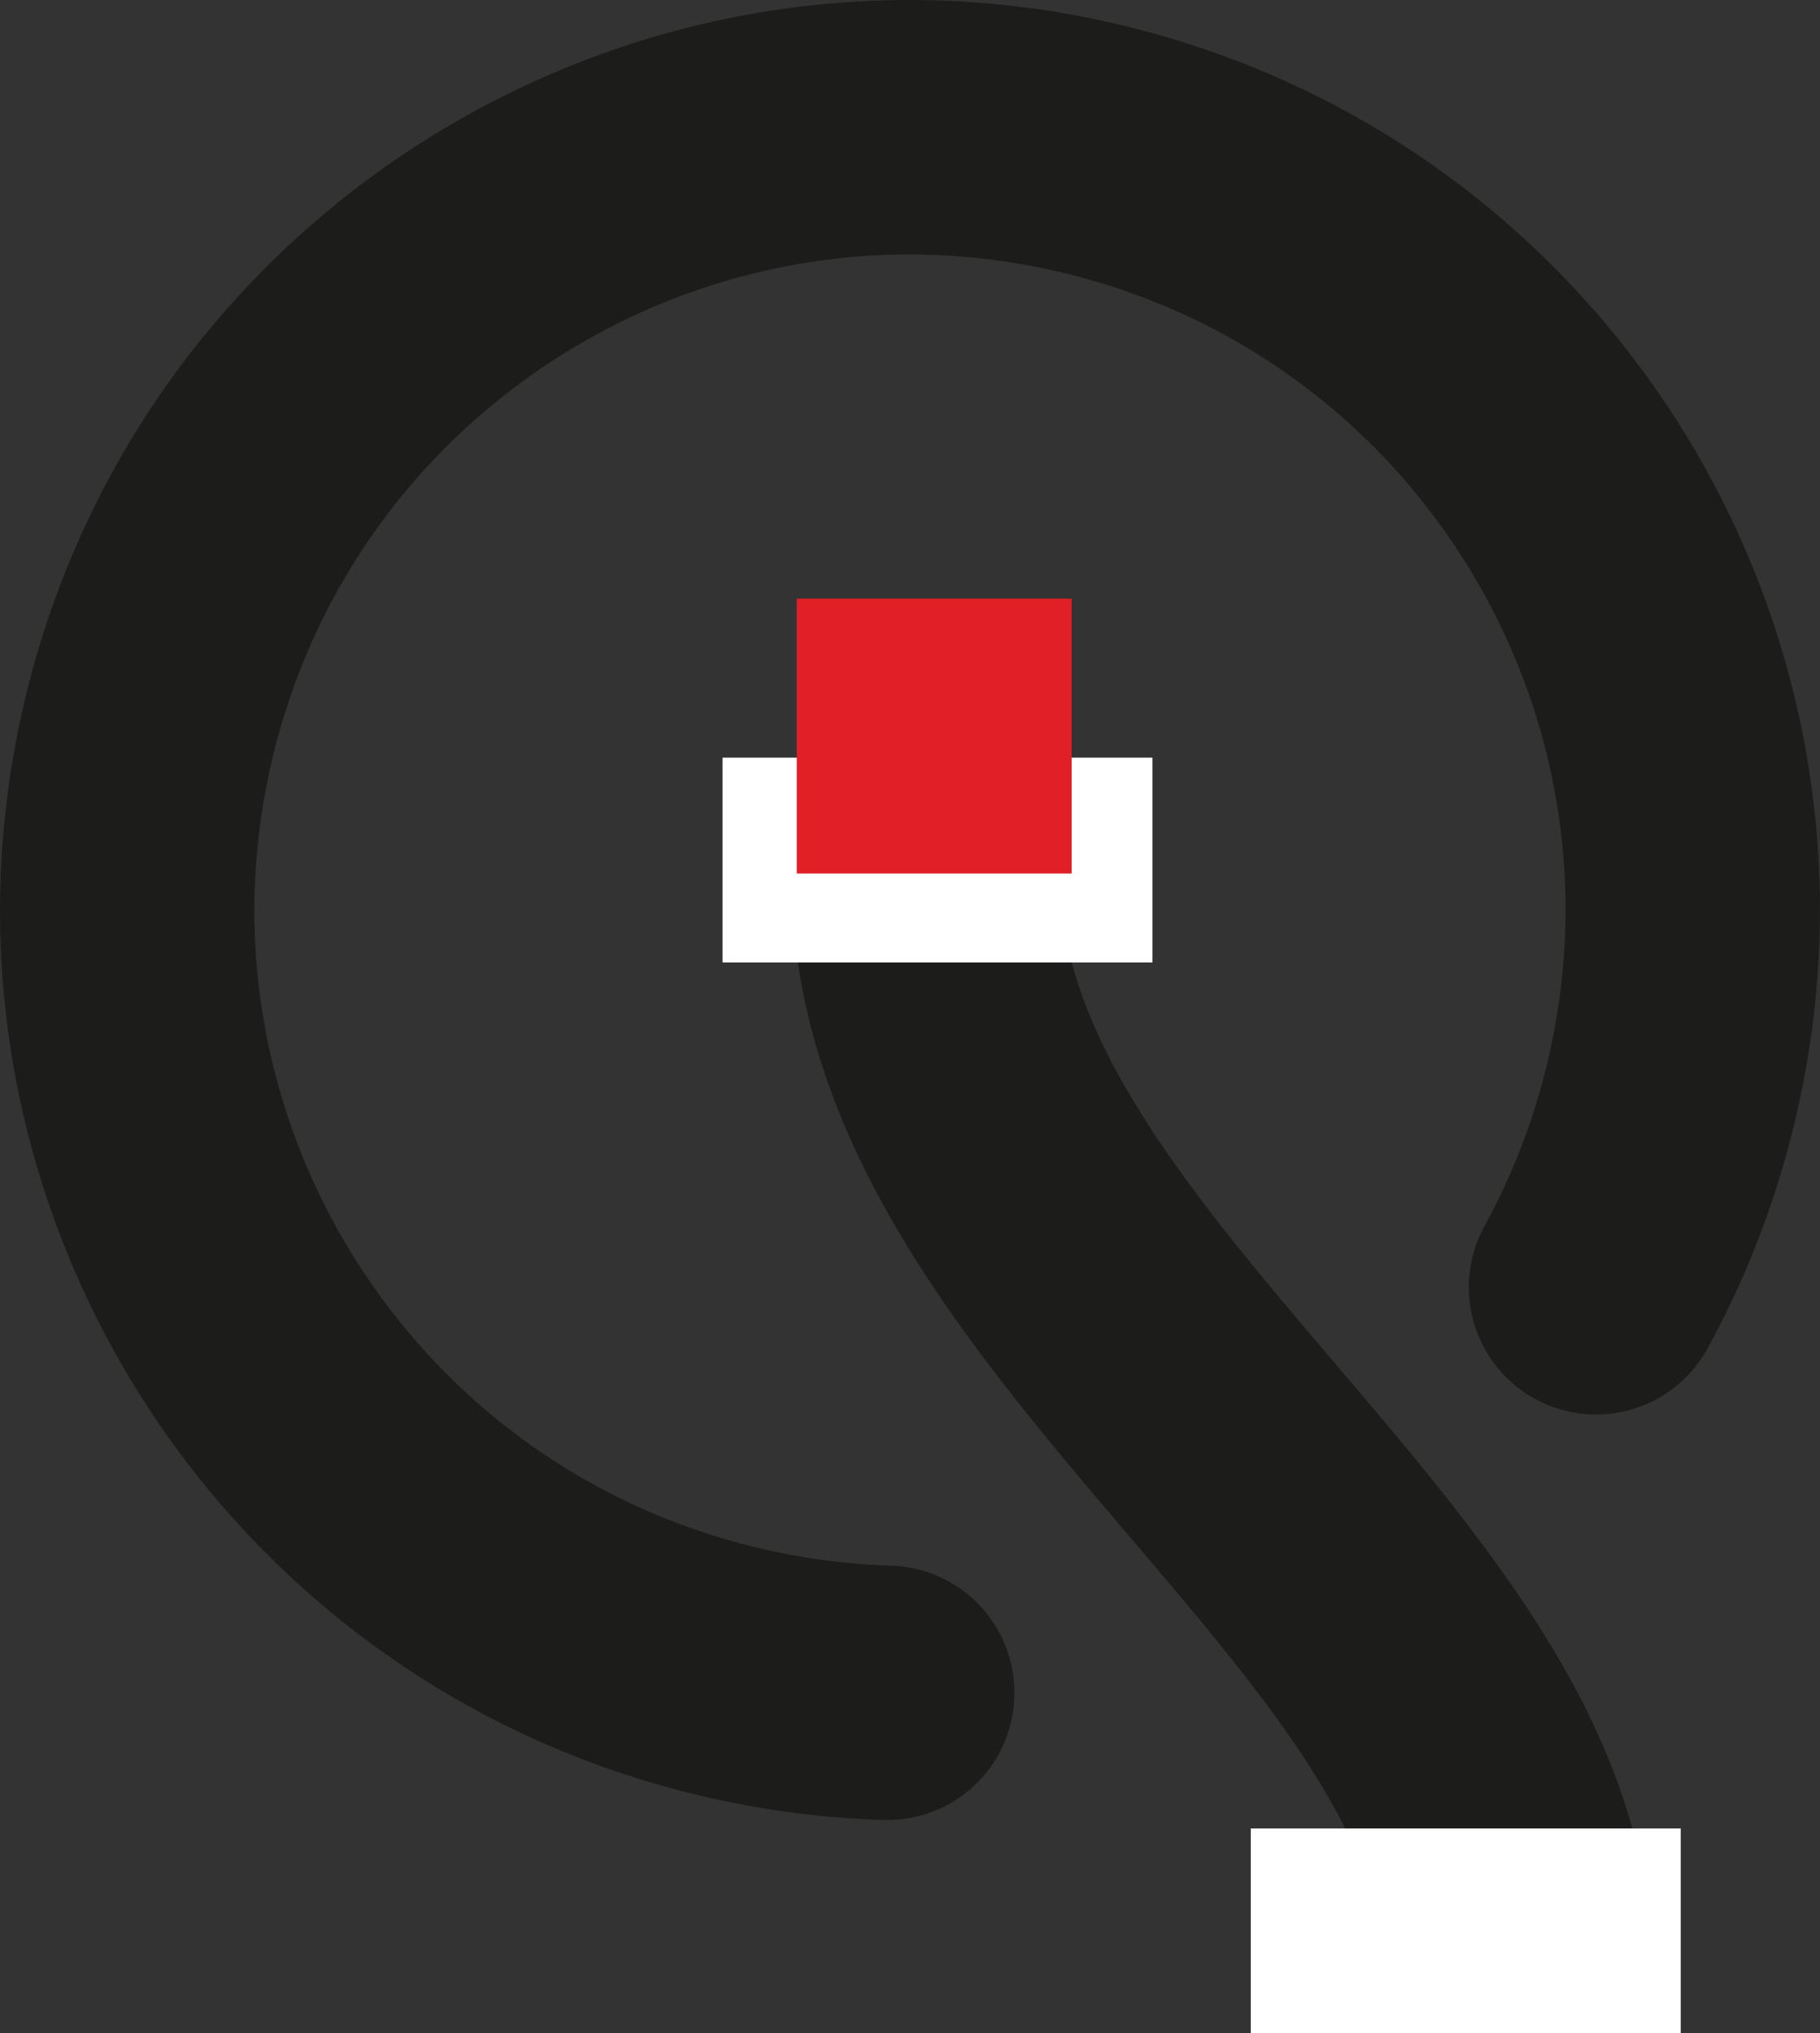 <?xml version="1.0" encoding="UTF-8"?>
<svg xmlns="http://www.w3.org/2000/svg" xmlns:xlink="http://www.w3.org/1999/xlink" width="142.23pt" height="158.86pt" viewBox="0 0 142.23 158.86" version="1.1">
<rect x="0" y="0" width="142.23" height="158.86" fill="#333333" stroke="none"/>
<defs>
<clipPath id="clip1">
  <path d="M 0 0 L 142.23 0 L 142.23 143 L 0 143 Z M 0 0 "/>
</clipPath>
<clipPath id="clip2">
  <path d="M 0 0 L 142.23 0 L 142.23 158.859 L 0 158.859 Z M 0 0 "/>
</clipPath>
<clipPath id="clip3">
  <path d="M 98 143 L 131 143 L 131 158.859 L 98 158.859 Z M 98 143 "/>
</clipPath>
<clipPath id="clip4">
  <path d="M 97 142 L 132 142 L 132 158.859 L 97 158.859 Z M 97 142 "/>
</clipPath>
</defs>
<g id="surface1">
<g clip-path="url(#clip1)" clip-rule="nonzero">
<path style="fill:none;stroke-width:198.817;stroke-linecap:round;stroke-linejoin:round;stroke:rgb(10.999%,11.4%,10.599%);stroke-opacity:1;stroke-miterlimit:3.864;" d="M 1247.266 582.819 C 1272.031 627.975 1291.484 677.155 1304.531 729.498 C 1386.25 1057.233 1186.836 1389.147 859.102 1470.866 C 531.367 1552.584 199.453 1353.131 117.734 1025.436 C 36.016 697.663 235.43 365.748 563.164 284.03 C 606.68 273.17 650.273 267.272 693.359 265.983 " transform="matrix(0.1,0,0,-0.1,0,158.86)"/>
</g>
<g clip-path="url(#clip2)" clip-rule="nonzero">
<path style="fill:none;stroke-width:210;stroke-linecap:butt;stroke-linejoin:miter;stroke:rgb(10.999%,11.4%,10.599%);stroke-opacity:1;stroke-miterlimit:3.864;" d="M 725.469 867.155 C 757.461 552.506 1214.648 317.858 1184.102 24.225 " transform="matrix(0.1,0,0,-0.1,0,158.86)"/>
</g>
<g clip-path="url(#clip3)" clip-rule="nonzero">
<path style=" stroke:none;fill-rule:nonzero;fill:rgb(100%,100%,100%);fill-opacity:1;" d="M 98.281 143.395 L 130.812 143.395 L 130.812 158.328 L 98.281 158.328 L 98.281 143.395 "/>
</g>
<g clip-path="url(#clip4)" clip-rule="nonzero">
<path style="fill:none;stroke-width:10.665;stroke-linecap:butt;stroke-linejoin:miter;stroke:rgb(100%,100%,100%);stroke-opacity:1;stroke-miterlimit:3.864;" d="M 982.812 154.655 L 1308.125 154.655 L 1308.125 5.319 L 982.812 5.319 Z M 982.812 154.655 " transform="matrix(0.1,0,0,-0.1,0,158.86)"/>
</g>
<path style=" stroke:none;fill-rule:nonzero;fill:rgb(100%,100%,100%);fill-opacity:1;" d="M 57 59.73 L 89.531 59.73 L 89.531 74.664 L 57 74.664 L 57 59.73 "/>
<path style="fill:none;stroke-width:10.665;stroke-linecap:butt;stroke-linejoin:miter;stroke:rgb(100%,100%,100%);stroke-opacity:1;stroke-miterlimit:3.864;" d="M 570 991.295 L 895.312 991.295 L 895.312 841.959 L 570 841.959 Z M 570 991.295 " transform="matrix(0.1,0,0,-0.1,0,158.86)"/>
<path style=" stroke:none;fill-rule:nonzero;fill:rgb(88.199%,12.199%,14.899%);fill-opacity:1;" d="M 62.266 46.773 L 83.746 46.773 L 83.746 68.25 L 62.266 68.25 L 62.266 46.773 "/>
</g>
</svg>
